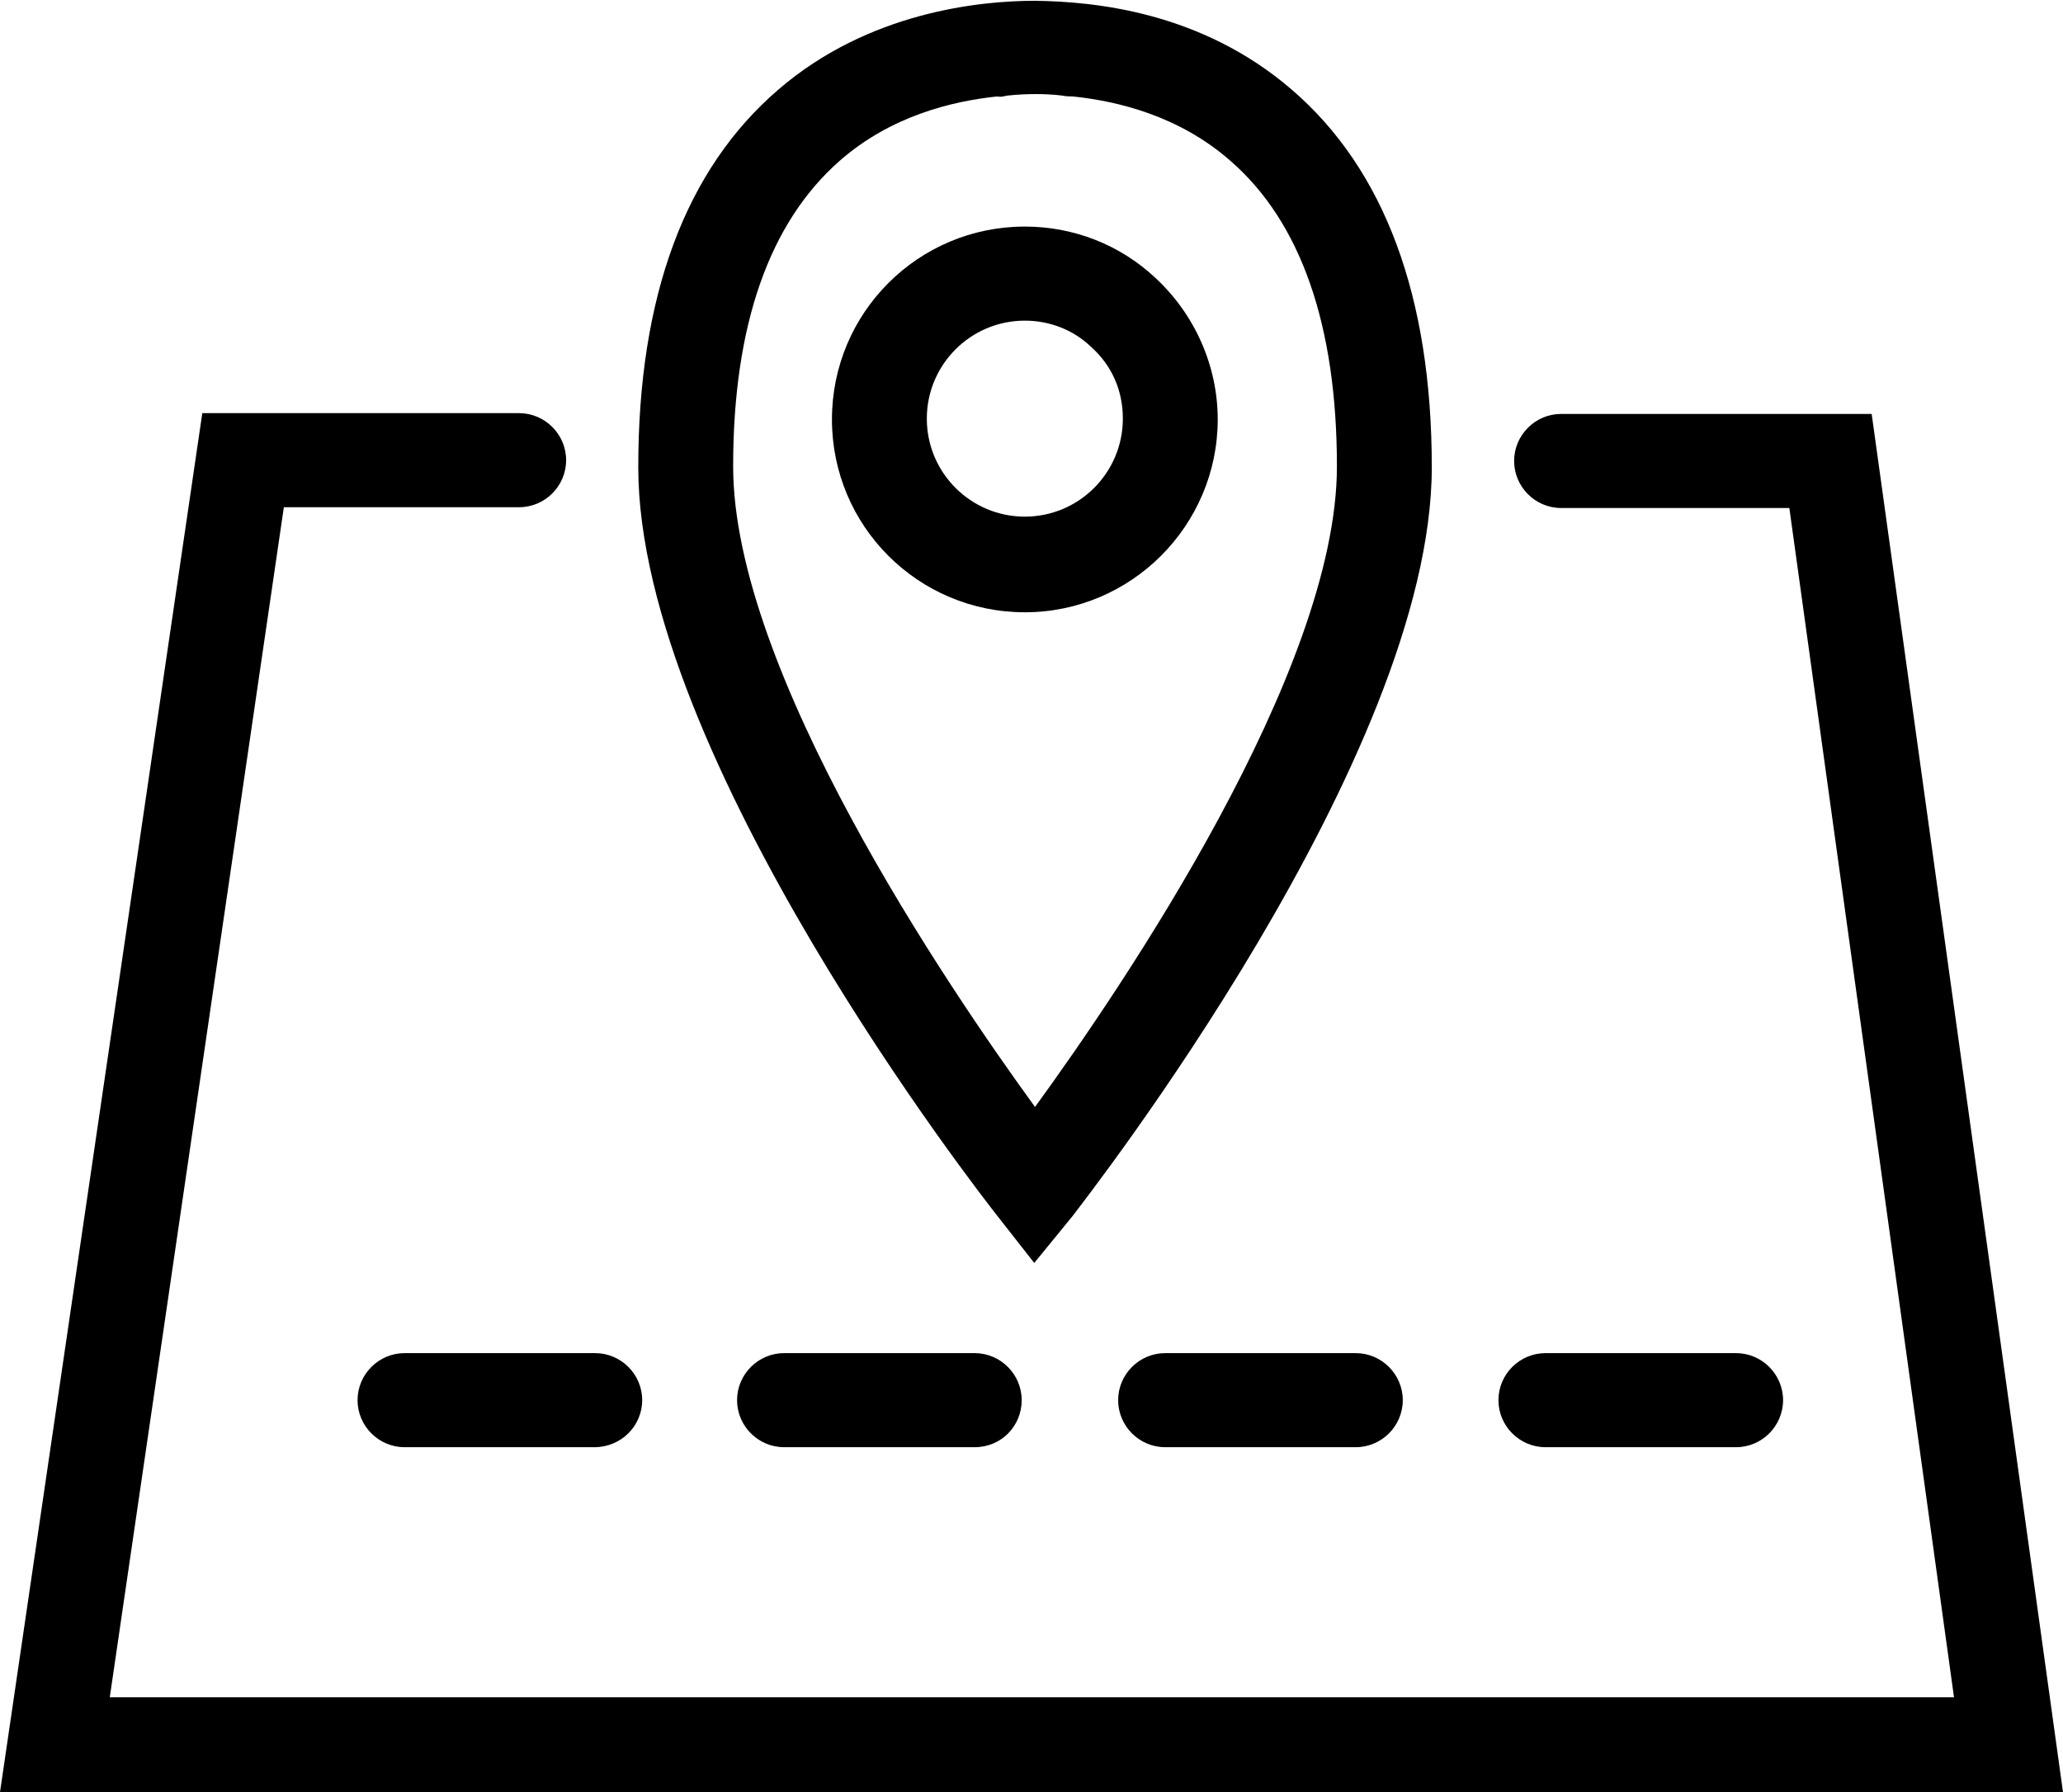 <?xml version="1.0" encoding="utf-8"?>
<!-- Generator: Adobe Illustrator 23.0.4, SVG Export Plug-In . SVG Version: 6.00 Build 0)  -->
<svg version="1.1" id="Layer_1" xmlns="http://www.w3.org/2000/svg" xmlns:xlink="http://www.w3.org/1999/xlink" x="0px" y="0px"
     viewBox="0 0 26.31 22.86" style="enable-background:new 0 0 26.31 22.86;" xml:space="preserve">
<g>
	<path d="M13.07,7.81c-1.36,0-2.46-1.1-2.46-2.46s1.1-2.46,2.46-2.46c0.62,0,1.21,0.23,1.66,0.65c0.51,0.47,0.8,1.13,0.8,1.81
		C15.53,6.7,14.43,7.81,13.07,7.81z M13.07,4.09c-0.69,0-1.25,0.56-1.25,1.25s0.56,1.25,1.25,1.25c0.69,0,1.25-0.56,1.25-1.25
		c0-0.36-0.14-0.68-0.41-0.92C13.69,4.21,13.39,4.09,13.07,4.09z"/>
    <path d="M26.31,22.86H0L2.58,5.27h4.04c0.33,0,0.6,0.27,0.6,0.6s-0.27,0.6-0.6,0.6h-3L1.4,21.65h23.52l-2.1-15.17h-2.91
		c-0.33,0-0.6-0.27-0.6-0.6s0.27-0.6,0.6-0.6h3.96L26.31,22.86z"/>
    <path d="M13.19,16.11l-0.47-0.6c-0.19-0.24-4.58-5.86-4.58-9.55c0-2.18,0.6-3.8,1.79-4.82c1.15-0.99,2.57-1.13,3.27-1.13
		c0.76,0.01,2.12,0.14,3.27,1.13c1.19,1.02,1.79,2.65,1.79,4.82c0,3.69-4.4,9.31-4.58,9.55L13.19,16.11z M12.72,1.23
		c-0.58,0.06-1.36,0.25-2.01,0.82c-0.9,0.79-1.36,2.1-1.36,3.9c0,2.61,2.73,6.63,3.85,8.17c1.12-1.54,3.85-5.56,3.85-8.17
		c0-1.8-0.46-3.12-1.36-3.9c-0.65-0.57-1.43-0.76-2.01-0.82c-0.04,0-0.08,0-0.13-0.01c0,0-0.13-0.02-0.34-0.02
		c-0.22,0-0.36,0.02-0.37,0.02C12.8,1.23,12.76,1.24,12.72,1.23z"/>
    <path d="M22.14,18.46h-2.43c-0.33,0-0.6-0.27-0.6-0.6s0.27-0.6,0.6-0.6h2.43c0.33,0,0.6,0.27,0.6,0.6S22.47,18.46,22.14,18.46z
		 M17.29,18.46h-2.43c-0.33,0-0.6-0.27-0.6-0.6s0.27-0.6,0.6-0.6h2.43c0.33,0,0.6,0.27,0.6,0.6S17.62,18.46,17.29,18.46z
		 M12.43,18.46h-2.43c-0.33,0-0.6-0.27-0.6-0.6s0.27-0.6,0.6-0.6h2.43c0.33,0,0.6,0.27,0.6,0.6S12.77,18.46,12.43,18.46z
		 M7.58,18.46H5.16c-0.33,0-0.6-0.27-0.6-0.6s0.27-0.6,0.6-0.6h2.43c0.33,0,0.6,0.27,0.6,0.6S7.92,18.46,7.58,18.46z"/>
</g>
</svg>
